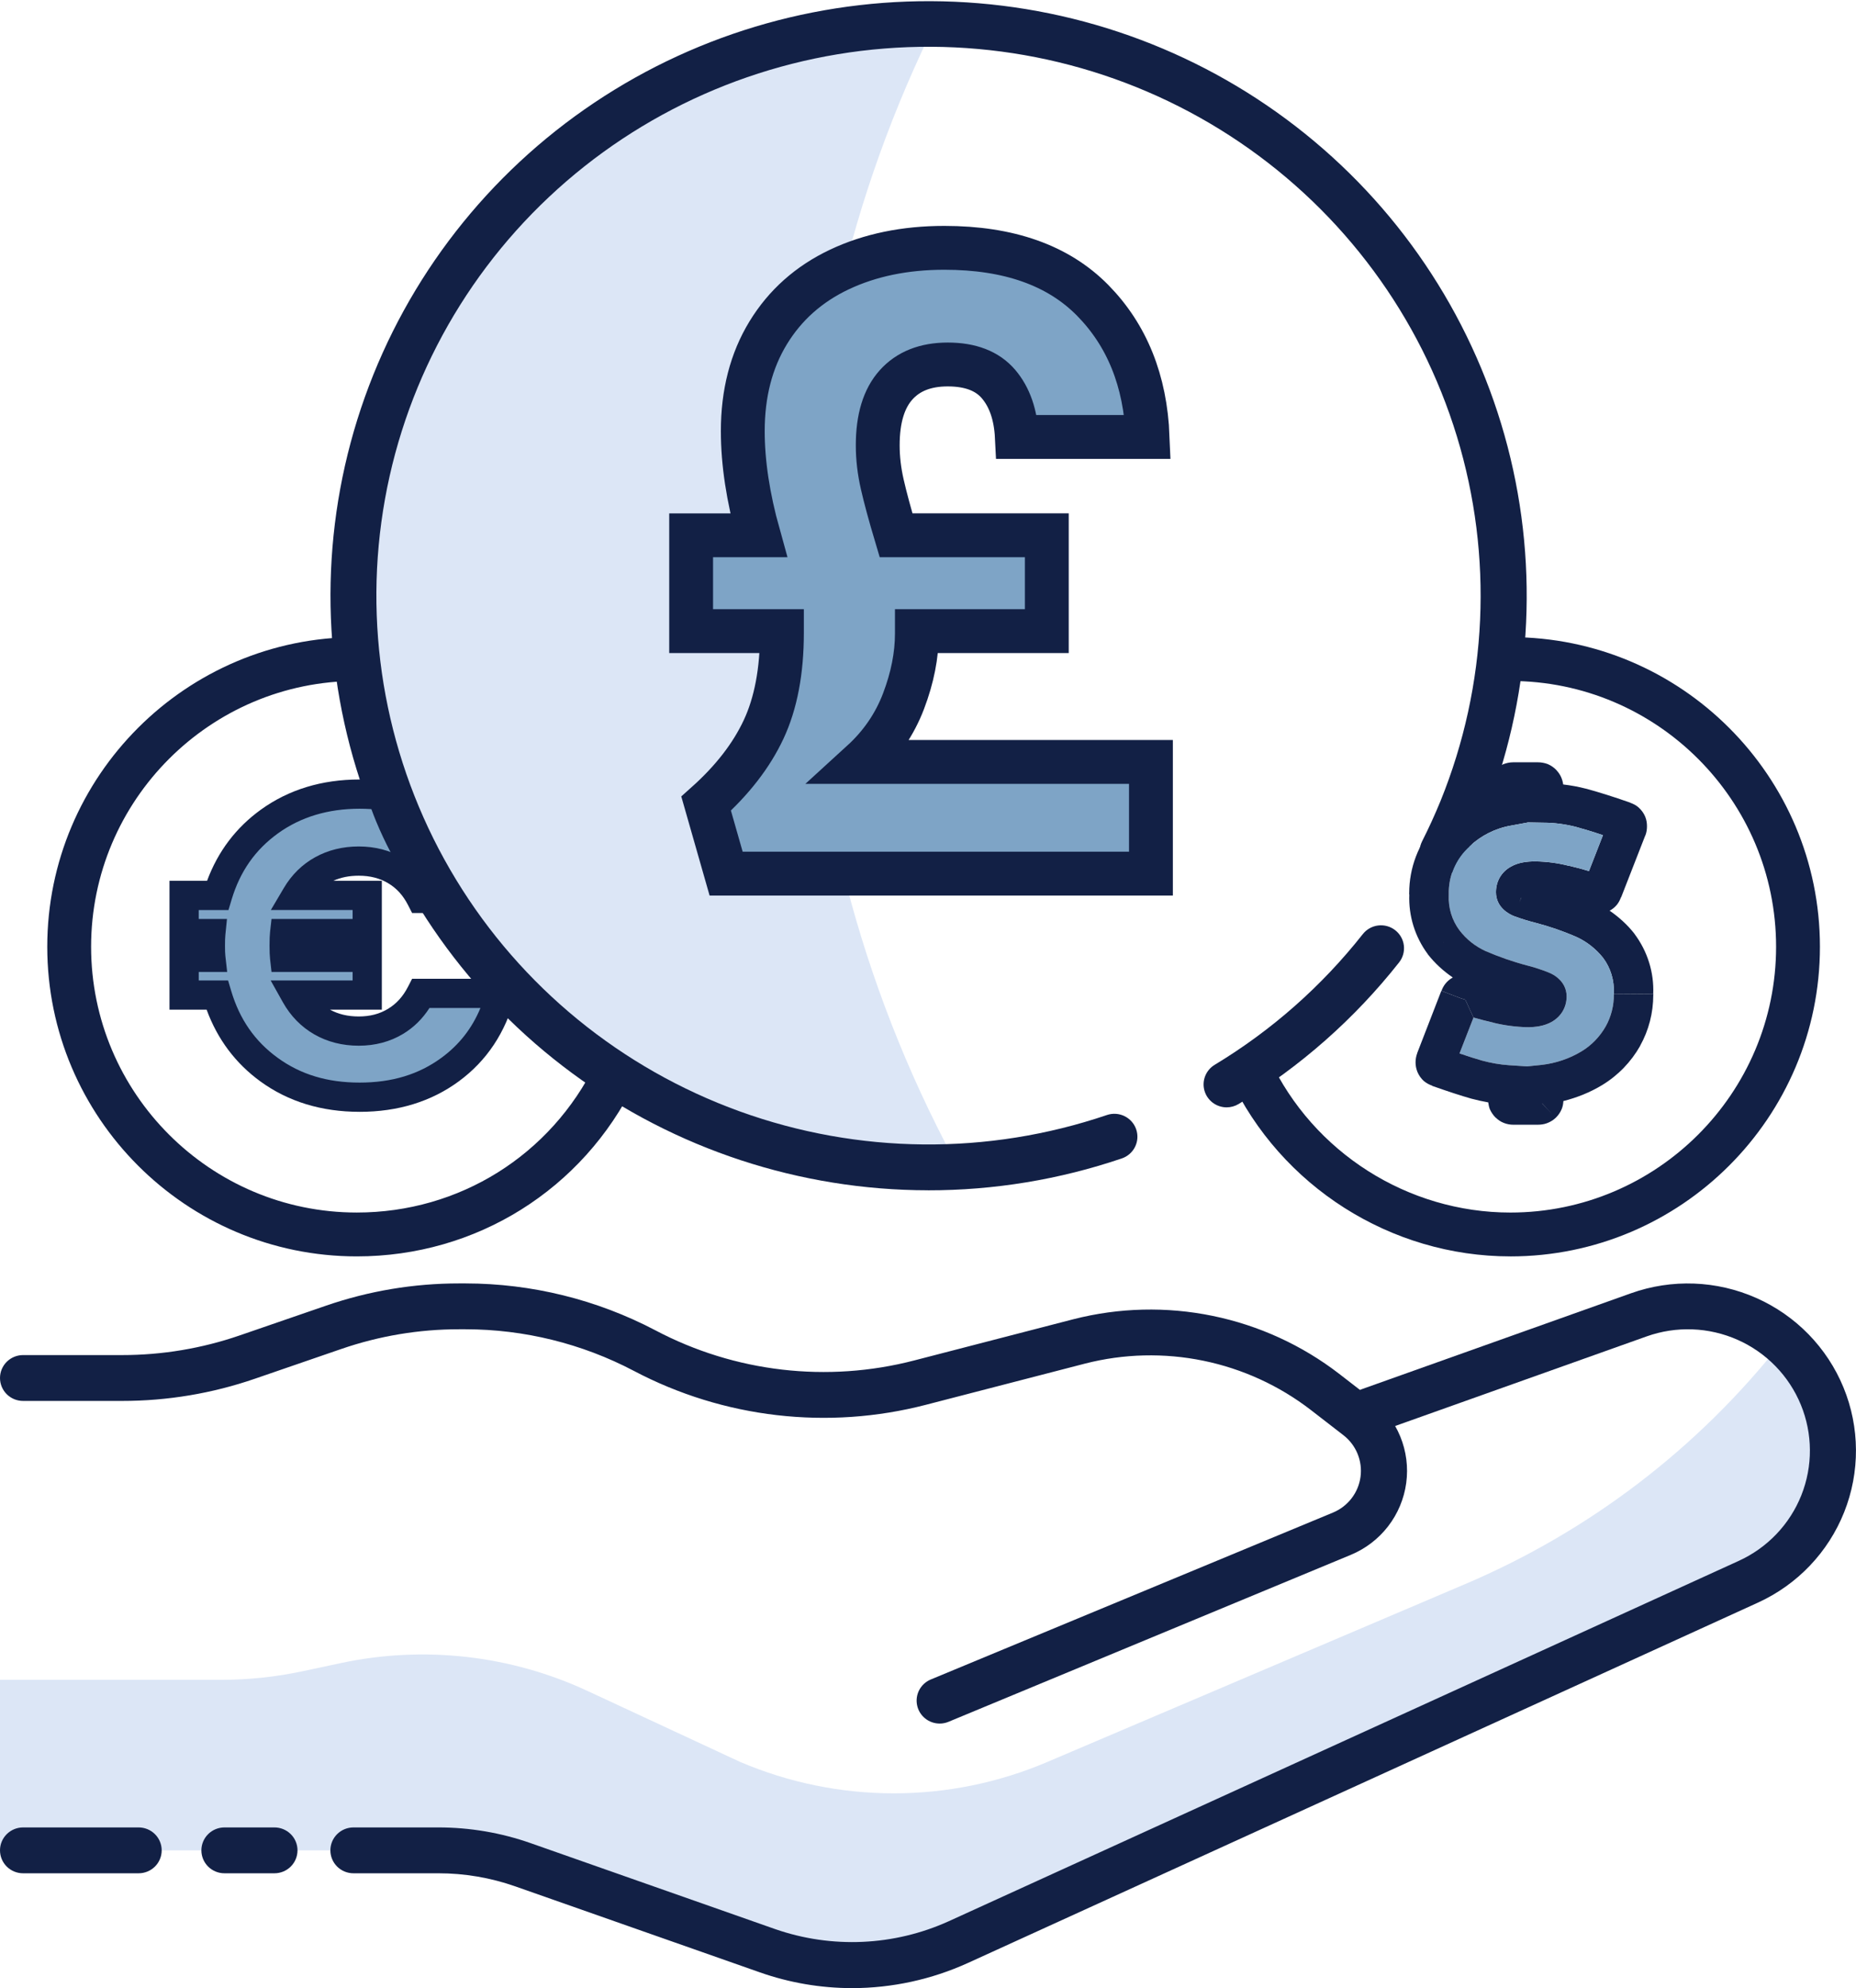 <?xml version="1.0" encoding="UTF-8"?><svg id="Layer_2" xmlns="http://www.w3.org/2000/svg" xmlns:xlink="http://www.w3.org/1999/xlink" viewBox="0 0 127 136"><defs><style>.cls-1,.cls-2{fill:none;}.cls-2{stroke:#122045;stroke-miterlimit:10;stroke-width:3px;}.cls-3{clip-path:url(#clippath);}.cls-4{fill:#7ea4c6;}.cls-5{fill:#dce6f6;}.cls-6{fill:#122045;}</style><clipPath id="clippath"><rect class="cls-1" width="127" height="136"/></clipPath></defs><g id="Layer_1-2"><g class="cls-3"><g><path class="cls-5" d="m0,114.911h15.127c1.879,0,3.753-.198,5.59-.59l2.606-.556c5.682-1.212,11.607-.544,16.871,1.903l10.453,4.859c3.316,1.416,6.887,2.147,10.496,2.149,3.609.002,7.181-.725,10.498-2.137l28.639-12.188c8.482-3.611,15.913-9.287,21.606-16.504l3.74,6.429-1.112,5.023-3.134,4.22-10.614,4.378-47.309,21.941-6.166.603-16.376-4.822-11.221-3.516-5.155.473H-0l0-11.665Z"/><path class="cls-6" d="m58.315,136c-2.152.001-4.289-.364-6.318-1.078l-16.738-5.882c-1.691-.594-3.471-.897-5.264-.896h-5.81c-.418,0-.82-.165-1.116-.459s-.462-.693-.462-1.109.166-.815.462-1.109c.296-.294.697-.459,1.116-.459h5.81c2.151-.001,4.287.362,6.315,1.075l16.741,5.883c3.873,1.343,8.118,1.152,11.853-.534l54.068-24.656c1.958-.891,3.494-2.499,4.287-4.489.793-1.99.781-4.208-.032-6.189-.813-1.982-2.364-3.575-4.331-4.447-1.967-.872-4.197-.955-6.224-.232l-18.409,6.557c-.394.139-.826.116-1.203-.061-.377-.178-.668-.497-.809-.887-.141-.391-.121-.821.057-1.196.177-.376.497-.666.889-.808l18.409-6.557c2.792-.994,5.863-.879,8.572.323,2.709,1.201,4.847,3.396,5.967,6.125,1.121,2.73,1.137,5.784.046,8.525-1.09,2.742-3.204,4.959-5.9,6.189l-54.071,24.655c-2.482,1.127-5.177,1.712-7.906,1.717Z"/><path class="cls-5" d="m65.52,79.765c-23.39,1.657-40.75-17.454-42-37.575C22.128,19.772,43.14,1.215,64.188,1.215c-6.093,12.162-9.172,25.594-8.983,39.178.189,13.584,3.642,26.927,10.071,38.916l.245.457Z"/><path class="cls-6" d="m9.486,128.144H1.578c-.419,0-.82-.165-1.116-.459-.296-.294-.462-.693-.462-1.109s.166-.815.462-1.109c.296-.294.697-.459,1.116-.459h7.908c.419,0,.82.165,1.116.459.296.294.462.693.462,1.109s-.166.815-.462,1.109c-.296.294-.697.459-1.116.459Z"/><path class="cls-6" d="m64.297,117.902c-.364,0-.718-.126-.999-.356-.282-.23-.475-.55-.546-.905-.071-.355-.017-.724.154-1.044.171-.319.448-.571.785-.71l27.519-11.417c.502-.208.94-.543,1.271-.972.331-.428.543-.936.615-1.471.072-.535.002-1.08-.203-1.581-.205-.5-.539-.938-.968-1.27l-2.228-1.724c-2.16-1.666-4.675-2.818-7.353-3.369-2.678-.55-5.447-.484-8.094.194l-10.886,2.818c-6.721,1.745-13.857.917-19.993-2.32-3.549-1.865-7.503-2.842-11.517-2.845h-.447c-2.741-.001-5.463.455-8.053,1.348l-5.911,2.035c-2.922,1.007-5.993,1.52-9.086,1.519H1.578c-.419,0-.82-.165-1.116-.459-.296-.294-.462-.693-.462-1.109s.166-.815.462-1.109c.296-.294.697-.459,1.116-.459h6.777c2.74.001,5.461-.454,8.05-1.346l5.914-2.037c2.922-1.006,5.993-1.52,9.086-1.519h.447c4.53.004,8.991,1.106,12.997,3.21,5.437,2.871,11.762,3.605,17.718,2.057l10.886-2.818c3.117-.797,6.376-.875,9.528-.227,3.152.648,6.113,2.003,8.656,3.964l2.228,1.724c.863.669,1.535,1.551,1.949,2.559.414,1.007.555,2.105.409,3.183-.146,1.078-.573,2.1-1.24,2.963-.667.863-1.549,1.538-2.56,1.956l-27.519,11.417c-.192.08-.399.121-.607.121Z"/><path class="cls-6" d="m18.779,128.144h-3.421c-.418,0-.82-.165-1.116-.459-.296-.294-.462-.693-.462-1.109s.166-.815.462-1.109c.296-.294.697-.459,1.116-.459h3.421c.419,0,.82.165,1.116.459.296.294.462.693.462,1.109s-.166.815-.462,1.109c-.296.294-.697.459-1.116.459Z"/><path class="cls-6" d="m83.935,75.75c-.344-0-.679-.113-.953-.319-.274-.207-.473-.497-.566-.826-.093-.329-.075-.68.051-.998.126-.318.353-.587.647-.765,3.894-2.35,7.33-5.381,10.14-8.945.258-.327.637-.539,1.052-.589.416-.05.834.066,1.163.323.33.257.543.633.593,1.046.05.413-.067.829-.325,1.156-3.045,3.86-6.766,7.142-10.984,9.689-.247.149-.531.228-.82.228Z"/><path class="cls-6" d="m63.498,81.423c-8.762-.009-17.291-2.813-24.33-7.998-7.039-5.186-12.218-12.479-14.774-20.809-2.556-8.329-2.355-17.253.574-25.46,2.929-8.207,8.431-15.263,15.697-20.13C47.932,2.159,56.578-.262,65.332.119c8.754.381,17.154,3.544,23.964,9.024,6.81,5.48,11.67,12.987,13.866,21.417s1.611,17.338-1.669,25.413c-.419,1.021-.874,2.02-1.365,2.995-.189.37-.518.651-.915.781-.397.13-.829.098-1.203-.088-.373-.186-.657-.512-.789-.906-.132-.394-.102-.824.084-1.195.456-.9.877-1.822,1.264-2.764,3.227-7.946,3.622-16.751,1.12-24.951-2.503-8.2-7.753-15.303-14.879-20.128-7.126-4.825-15.698-7.083-24.294-6.398-8.595.685-16.696,4.271-22.958,10.163-6.261,5.892-10.306,13.735-11.462,22.227-1.156,8.492.645,17.121,5.106,24.455,4.46,7.334,11.311,12.931,19.414,15.861,8.103,2.93,16.971,3.018,25.131.248.396-.133.828-.105,1.202.079.375.183.661.506.796.899.135.392.109.822-.074,1.195-.183.373-.507.659-.901.795-4.272,1.451-8.756,2.189-13.271,2.184Z"/></g></g><path class="cls-6" d="m103.35,85.945c-8.181,0-15.711-4.787-19.187-12.196l2.717-1.273c2.982,6.36,9.447,10.47,16.47,10.47,10.025,0,18.182-8.156,18.182-18.181s-8.156-18.182-18.182-18.182v-3c11.68,0,21.182,9.502,21.182,21.182s-9.502,21.181-21.182,21.181Z"/><g><path class="cls-4" d="m105.449,67.765l.53-1.232-.53,1.232Z"/><path class="cls-4" d="m103.667,62.5l.265-.672-.265.672Z"/><path class="cls-6" d="m103.932,61.828l-.265.672.265-.672Zm.02-.061l.143-.356h-.01l-.132.356Zm-.54-5.295c-1.079.183-2.067.682-2.862,1.426l-1.334-.58-1.008-.896v-.01l.01-.01c.978-1.069,2.22-1.864,3.595-2.312v-.193c0-.428.163-.835.438-1.161,0-.01.01-.01.01-.01.01-.01.01-.02.02-.02.163-.173.346-.316.56-.418.224-.092.468-.143.703-.143h1.68c.234,0,.458.041.682.122.234.102.438.244.611.428v.01c.255.265.397.601.448.957.519.061,1.029.153,1.538.285h.01c.835.224,1.843.54,3.035.957v.01c.214.071.407.173.57.316.193.173.346.377.448.611l.01.031.01.02c.081.204.112.418.112.631s-.031.428-.112.631l-.01.01-1.65,4.226-.01-.01c-.061.183-.153.356-.275.509-.143.173-.306.306-.499.407.631.438,1.212.957,1.69,1.568l.01.01v.01c.886,1.181,1.344,2.627,1.283,4.104l-1.344.01-1.354.01v-.071c.041-.866-.214-1.721-.733-2.413-.479-.601-1.09-1.09-1.792-1.416-.927-.407-1.874-.733-2.851-.988-.489-.122-.978-.275-1.446-.448l-.02-.01-.031-.01c-.285-.122-1.191-.57-1.191-1.619,0-.754.377-1.385,1.008-1.741.53-.306,1.141-.367,1.67-.367h.02c.784.01,1.548.112,2.301.306v-.01c.01.01.02.01.031.01.448.102.896.224,1.334.356l.957-2.454c-.713-.244-1.344-.428-1.853-.57-.723-.183-1.466-.285-2.22-.285l-1.09-.02v.01l-1.11.204Z"/><path class="cls-4" d="m101.64,65.056c-.703-.326-1.303-.804-1.772-1.416-.519-.692-.774-1.548-.733-2.413v-.081c-.02-1.079.367-2.118,1.09-2.923.102-.112.214-.224.326-.326.794-.743,1.782-1.242,2.862-1.426l1.11-.204v-.01l1.09.02c.754,0,1.497.102,2.22.285.509.143,1.141.326,1.853.57l-.957,2.454c-.438-.132-.886-.255-1.334-.356-.01,0-.02,0-.031-.01v.01c-.754-.193-1.517-.295-2.301-.306h-.02c-.53,0-1.141.061-1.67.367-.631.356-1.008.988-1.008,1.741,0,1.049.906,1.497,1.191,1.619l.031.01.02.01c.468.173.957.326,1.446.448.978.255,1.925.58,2.851.988.703.326,1.314.815,1.792,1.416.519.692.774,1.548.733,2.413v.071c.01.774-.183,1.538-.56,2.21-.397.692-.957,1.283-1.65,1.701-.825.499-1.762.815-2.729.927l-.998.102-1.232-.081c-.621-.041-1.253-.153-1.853-.316-.428-.122-.937-.285-1.538-.489l.957-2.454c.438.122.886.244,1.344.346v.01h.02c.754.183,1.528.285,2.312.306h.02c.53,0,1.141-.071,1.66-.367.642-.367,1.018-.998,1.018-1.741,0-.55-.265-.947-.519-1.181-.224-.224-.489-.367-.703-.448l-.02-.01-.02-.01c-.468-.183-.957-.346-1.446-.468-.978-.255-1.925-.591-2.851-.988Z"/><polygon class="cls-6" points="98.779 64.455 98.779 64.465 98.758 64.475 98.779 64.455"/><path class="cls-6" d="m98.779,64.465v-.01l-.02.02.02-.01Zm-2.352-3.371c0-1.721.631-3.391,1.782-4.674l1.008.896,1.334.58c-.112.102-.224.214-.326.326-.723.804-1.11,1.843-1.09,2.923v.081c-.041.866.214,1.721.733,2.413.468.611,1.069,1.09,1.772,1.416.927.397,1.874.733,2.851.988.489.122.978.285,1.446.468l.02.01.02.01-.53,1.232.53-1.232c.214.081.479.224.703.448.255.234.519.631.519,1.181,0,.743-.377,1.375-1.018,1.741-.519.295-1.13.367-1.66.367h-.02c-.784-.02-1.558-.122-2.312-.306h-.02v-.01c-.458-.102-.906-.224-1.344-.346l-.56-1.222-.377-.122-1.253-.479c.112-.316.336-.672.774-.917-.642-.438-1.222-.967-1.701-1.578l-.01-.01v-.01c-.876-1.181-1.324-2.617-1.263-4.084h-.01v-.092Z"/><path class="cls-6" d="m106.335,76.349l-.804-.866h-.01l.815.866Zm-8.9-2.393c-.183-.163-.336-.377-.438-.611l-.01-.031-.01-.02c-.153-.397-.153-.845,0-1.253v-.01l1.65-4.257.01.01,1.253.479.377.122.56,1.222-.957,2.454c.601.204,1.11.367,1.538.489.601.163,1.232.275,1.853.316l1.232.081.998-.102c.967-.112,1.904-.428,2.729-.927.692-.418,1.253-1.008,1.65-1.701.377-.672.57-1.436.56-2.21l1.354-.01,1.344-.01h.01c0,.01-.01.031-.01.051,0,.01.01.01.01.02h-.01c0,1.222-.306,2.413-.896,3.473v.01c-.621,1.1-1.517,2.027-2.607,2.688-.825.499-1.721.855-2.648,1.09-.01.183-.041.367-.112.54-.092.224-.224.418-.387.58l-.02.02-.01.01c-.173.163-.377.285-.601.367-.193.071-.407.102-.621.102h-1.68c-.214,0-.438-.041-.642-.122-.214-.081-.407-.214-.57-.377h-.01c-.163-.173-.295-.367-.387-.58-.051-.143-.081-.295-.102-.448-.387-.071-.774-.153-1.151-.255-.723-.204-1.619-.499-2.688-.876l.01-.01c-.204-.071-.397-.173-.57-.316Z"/></g><path class="cls-6" d="m24.416,85.945c-11.68,0-21.182-9.502-21.182-21.181s9.502-21.182,21.182-21.182v3c-10.025,0-18.182,8.156-18.182,18.182s8.156,18.181,18.182,18.181c7.005,0,13.268-3.912,16.346-10.209l2.695,1.316c-3.585,7.336-10.881,11.893-19.041,11.893Z"/><polygon class="cls-4" points="28.374 61.268 26.421 59.314 23.692 58.826 21.767 59.688 21.021 60.866 25.127 61.252 25.127 68.068 21.394 68.248 22.227 69.541 24.209 70.546 27.069 69.865 29.179 68 34.262 67.952 32.683 71.063 30.811 73.156 28.403 74.796 24.698 75.286 21.624 74.796 18.349 73.534 16.539 71.178 14.701 68.507 12.862 68 12.599 61.252 14.931 60.894 15.907 58.682 17.832 56.47 20.561 55.063 23.922 54.086 26.852 54.322 29.409 61.325 28.374 61.268"/><path class="cls-6" d="m24.604,76.056c-2.602,0-4.883-.698-6.779-2.075-1.706-1.238-2.944-2.889-3.686-4.913h-2.541v-8.815h2.571c.742-2.005,1.98-3.642,3.688-4.872,1.895-1.366,4.165-2.059,6.747-2.059,1.221,0,2.38.154,3.445.459l-.55,1.923c-.886-.253-1.86-.382-2.895-.382-2.153,0-4.029.566-5.577,1.681-1.562,1.125-2.602,2.609-3.18,4.537l-.214.713h-2.035v.61h1.933l-.111,1.101c-.018.17-.024.417-.024.74,0,.299.006.522.023.672l.125,1.111h-1.945v.581h2.007l.213.715c.58,1.949,1.621,3.446,3.182,4.579,1.57,1.141,3.402,1.694,5.604,1.694,2.219,0,4.055-.558,5.613-1.705,1.204-.885,2.081-2.005,2.658-3.399h-3.488c-.475.739-1.078,1.333-1.8,1.769-.888.538-1.911.812-3.04.812-1.119,0-2.14-.259-3.034-.77-.902-.516-1.629-1.258-2.16-2.206l-.834-1.489h5.608v-.581h-5.549l-.1-.889c-.022-.199-.036-.497-.036-.895,0-.438.013-.755.036-.953l.1-.888h5.549v-.61h-5.596l.891-1.509c.536-.907,1.258-1.616,2.147-2.106.879-.486,1.881-.733,2.977-.733,1.125,0,2.145.267,3.032.792.726.43,1.332,1.021,1.808,1.76h.855v2h-2.043l-.279-.544c-.341-.666-.786-1.155-1.36-1.495-.582-.345-1.241-.513-2.013-.513-.649,0-1.222.114-1.74.349h3.32v8.815h-3.547c.577.312,1.222.465,1.967.465.769,0,1.425-.171,2.004-.522.579-.35,1.026-.845,1.369-1.514l.279-.544h7.361l-.33,1.254c-.637,2.421-1.925,4.357-3.826,5.756-1.887,1.39-4.175,2.094-6.798,2.094Z"/><path class="cls-6" d="m33.885,68c-1.167-1.194-2.634-2.841-4.131-4.953-1.105-1.559-2.773-3.847-4.02-6.868-.8-1.939-1.576-4.708-1.898-8.479l2.16-.01,2.146,8.351,7.145,10.334-1.402,1.626Z"/><g><polygon class="cls-4" points="77.621 52.505 77.217 59.532 49.718 59.532 48.555 55.235 51.336 52.202 53.155 47.653 53.509 43.204 47.292 43.204 47.292 37.341 51.302 37.064 50.122 31.426 51.083 24.299 56.831 18.881 63.467 16.969 70.089 17.677 74.74 21.013 77.116 25.259 77.621 29.758 68.775 29.859 67.612 27.332 65.338 25.613 61.951 25.664 59.979 27.433 59.575 30.163 59.727 33.448 61.243 37.189 71.022 37.064 70.494 43.457 62.81 44.064 61.445 48.36 59.07 52.606 77.621 52.505"/><path class="cls-2" d="m78.755,52.122v7.638h-29.069l-1.368-4.788c1.786-1.596,3.097-3.286,3.933-5.073.835-1.786,1.254-3.99,1.254-6.612v-.114h-6.213v-6.555h4.617c-.722-2.583-1.083-4.959-1.083-7.125,0-2.583.579-4.825,1.739-6.726,1.159-1.899,2.783-3.343,4.874-4.332,2.089-.987,4.483-1.482,7.182-1.482,4.408,0,7.789,1.197,10.146,3.591,2.355,2.394,3.609,5.51,3.762,9.348h-8.949c-.076-1.519-.494-2.726-1.254-3.619-.762-.893-1.92-1.34-3.477-1.34-1.521,0-2.7.466-3.535,1.396-.836.932-1.254,2.309-1.254,4.133,0,.875.104,1.767.313,2.679.208.912.522,2.072.941,3.477h10.316v6.555h-8.891v.171c0,1.482-.305,3.021-.912,4.617-.608,1.596-1.559,2.983-2.85,4.161h19.778Z"/></g></g></svg>